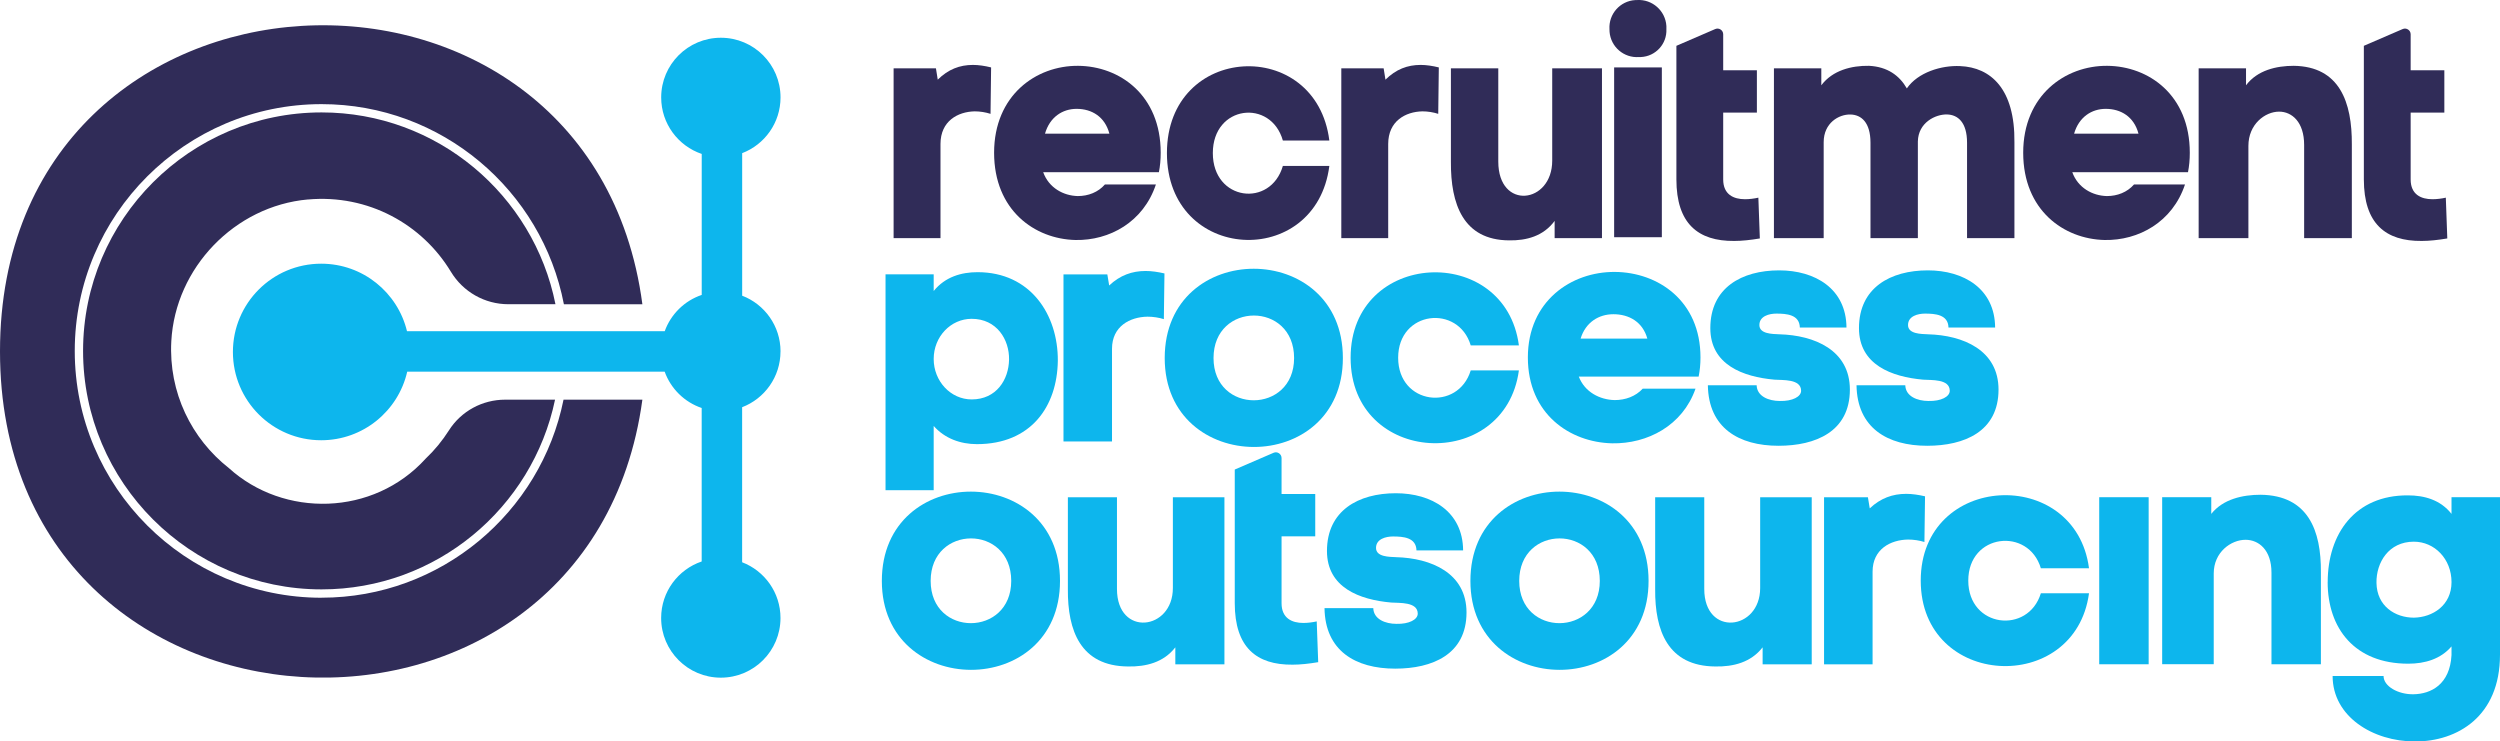 <svg xmlns="http://www.w3.org/2000/svg" id="Layer_2" data-name="Layer 2" viewBox="0 0 610 180.92"><defs><style>      .cls-1 {        fill: #0db6ed;      }      .cls-1, .cls-2 {        stroke-width: 0px;      }      .cls-2 {        fill: #302c58;      }    </style></defs><g id="Diensten"><g><g><g><path class="cls-2" d="M229.46,58.11h-11.42V16.68h10.33l.44,2.76c2.55-2.53,5.38-3.6,8.58-3.6,1.38,0,2.91.23,4.44.61l-.14,11.33c-1.16-.38-2.55-.61-3.85-.61-4.14.08-8.36,2.37-8.36,7.96v22.97Z"></path><path class="cls-2" d="M282.76,42.02h-28.22c1.38,3.83,4.95,5.74,8.44,5.82,2.55,0,4.95-.92,6.62-2.83h12.44c-3.06,9.19-11.34,13.71-19.63,13.55-9.96-.23-19.85-7.27-19.85-21.29s10.25-21.29,20.51-21.21c10.11.08,20.14,7.12,20.14,21.21,0,1.68-.14,3.22-.44,4.75ZM270.69,32.61c-1.09-4.13-4.29-6.05-8-6.05-3.42,0-6.54,1.99-7.71,6.05h15.71Z"></path><path class="cls-2" d="M324.36,40.49c-3.27,25.42-39.63,23.66-39.63-3.14s36.43-28.56,39.63-3.06h-11.34c-2.91-10.26-17.09-8.65-17.09,3.06s14.11,13.4,17.09,3.14h11.34Z"></path><path class="cls-2" d="M338.7,58.11h-11.42V16.68h10.33l.44,2.76c2.55-2.53,5.38-3.6,8.58-3.6,1.38,0,2.91.23,4.44.61l-.14,11.33c-1.16-.38-2.55-.61-3.85-.61-4.14.08-8.36,2.37-8.36,7.96v22.97Z"></path><path class="cls-2" d="M379.33,58.11v-4.21c-2.76,3.75-6.91,4.82-11.13,4.75-11.2-.08-14.25-8.88-14.18-19.15v-22.82h11.56v22.74c0,11.95,13.16,10.34,13.16-.23v-22.51h12.14v41.43h-11.56Z"></path><path class="cls-2" d="M393.85,16.45v41.43h11.64V16.45h-11.64Z"></path><path class="cls-2" d="M409.04,17.14v-5.96l9.47-4.09c.92-.4,1.95.28,1.95,1.28v8.77h8.22v10.34h-8.22v16.31c0,3.68,2.55,4.82,5.31,4.82,1.09,0,2.25-.15,3.27-.38l.36,9.95c-2.25.38-4.36.61-6.25.61-8.8.08-14.11-4.21-14.11-15.01v-26.65Z"></path><path class="cls-1" d="M301.28,120.53v-5.96l9.47-4.09c.92-.4,1.95.28,1.95,1.28v8.77h8.22v10.34h-8.22v16.31c0,3.68,2.55,4.82,5.31,4.82,1.09,0,2.25-.15,3.27-.38l.36,9.95c-2.25.38-4.36.61-6.25.61-8.8.08-14.11-4.21-14.11-15.01v-26.65Z"></path><path class="cls-2" d="M576.78,17.14v-5.96l9.47-4.09c.92-.4,1.95.28,1.95,1.28v8.77h8.22v10.34h-8.22v16.31c0,3.68,2.55,4.82,5.31,4.82,1.09,0,2.25-.15,3.27-.38l.36,9.95c-2.25.38-4.36.61-6.25.61-8.8.08-14.11-4.21-14.11-15.01v-26.65Z"></path><path class="cls-2" d="M444.4,16.68v4.13c2.76-3.68,7.42-4.82,11.64-4.75,4.51.23,7.42,2.37,9.23,5.51,2.69-3.91,8.44-5.67,13.02-5.44,7.42.31,13.38,5.51,13.23,18.61v23.36h-11.56v-23.28c0-4.98-2.25-6.82-4.87-6.89-2.84-.08-7.05,1.99-7.13,6.59v23.59h-11.56v-23.28c0-4.98-2.25-6.82-4.87-6.89-2.84-.08-6.55,2.07-6.55,6.74v23.43h-12.14V16.68h11.56Z"></path><path class="cls-2" d="M533.86,42.02h-28.22c1.38,3.83,4.95,5.74,8.44,5.82,2.55,0,4.95-.92,6.62-2.83h12.44c-3.06,9.19-11.34,13.71-19.63,13.55-9.96-.23-19.85-7.27-19.85-21.29s10.25-21.29,20.51-21.21c10.11.08,20.14,7.12,20.14,21.21,0,1.68-.14,3.22-.44,4.75ZM521.79,32.61c-1.09-4.13-4.29-6.05-8-6.05-3.42,0-6.54,1.99-7.71,6.05h15.71Z"></path><path class="cls-2" d="M548.03,16.68v4.13c2.76-3.68,7.42-4.75,11.64-4.75,11.2.15,14.25,8.88,14.18,19.22v22.82h-11.64v-22.74c0-5.59-2.98-8.12-6.11-8.12-3.42,0-7.49,3.06-7.49,8.35v22.51h-12.14V16.68h11.56Z"></path></g><g><path class="cls-2" d="M78.46,145.85c-33.21,0-60.22-27.02-60.22-60.22s27.02-60.22,60.22-60.22c29.31,0,53.79,21.05,59.13,48.83h19.15C144.09-21.54,0-14.93,0,85.73s143.8,107.27,156.74,11.79h-19.24c-5.54,27.53-29.9,48.32-59.04,48.32Z"></path><path class="cls-2" d="M75.11,48.68c14.77-1.33,27.93,6.07,34.91,17.63,2.97,4.91,8.27,7.92,14.01,7.92h11.5c-5.31-26.65-28.88-46.8-57.07-46.8-32.09,0-58.19,26.11-58.19,58.19s26.11,58.19,58.19,58.19c28.01,0,51.46-19.89,56.97-46.29h-12.18c-5.55,0-10.73,2.8-13.71,7.49-1.61,2.53-3.51,4.85-5.68,6.9-12.78,14.1-34.63,14.44-48.02,2.3-9.07-7.13-14.73-18.4-14.04-30.98.98-17.89,15.46-32.95,33.31-34.56Z"></path></g><path class="cls-1" d="M190.45,85.75c0-6.21-3.89-11.51-9.36-13.6v-34.78c5.47-2.09,9.36-7.39,9.36-13.6,0-8.04-6.52-14.56-14.56-14.56s-14.56,6.52-14.56,14.56c0,6.41,4.14,11.84,9.89,13.79v34.4c-4.2,1.42-7.53,4.7-9.03,8.86h-62.88c-2.28-9.45-10.78-16.48-20.94-16.48-11.9,0-21.54,9.64-21.54,21.54s9.64,21.54,21.54,21.54c10.24,0,18.81-7.15,20.99-16.73h62.82c1.5,4.16,4.84,7.44,9.03,8.86v37.45c-5.75,1.95-9.89,7.38-9.89,13.79,0,8.04,6.52,14.56,14.56,14.56s14.56-6.52,14.56-14.56c0-6.21-3.89-11.51-9.36-13.6v-37.83c5.47-2.09,9.36-7.39,9.36-13.6Z"></path><g><path class="cls-1" d="M227.82,103.94v15.67h-11.75v-52.67h11.75v4.07c2.79-3.47,6.78-4.6,10.7-4.6,12.96,0,19.66,10.4,19.59,21.62-.15,11.15-6.55,20.34-19.74,20.34-3.99,0-7.84-1.36-10.55-4.44ZM227.82,87.59c0,5.42,4.14,9.87,9.27,9.87,6.03,0,9.04-4.82,9.12-9.72.08-4.9-3.01-9.95-9.12-9.95-5.12,0-9.27,4.37-9.27,9.79Z"></path><path class="cls-1" d="M284.19,87.36c0-29.08,43.47-29.01,43.47,0s-43.47,28.86-43.47,0ZM315.76,87.36c0-13.86-19.66-13.79-19.66,0s19.66,13.71,19.66,0Z"></path><path class="cls-1" d="M370.61,90.38c-3.39,25.01-41.06,23.28-41.06-3.09s37.75-28.1,41.06-3.01h-11.75c-3.01-10.1-17.71-8.51-17.71,3.01s14.62,13.19,17.71,3.09h11.75Z"></path><path class="cls-1" d="M414.46,91.89h-29.23c1.43,3.77,5.12,5.65,8.74,5.73,2.64,0,5.12-.9,6.86-2.79h12.88c-3.16,9.04-11.75,13.49-20.34,13.34-10.32-.23-20.57-7.16-20.57-20.95s10.62-20.95,21.25-20.87c10.47.08,20.87,7.01,20.87,20.87,0,1.66-.15,3.16-.45,4.67ZM401.95,82.62c-1.13-4.07-4.45-5.95-8.29-5.95-3.54,0-6.78,1.96-7.99,5.95h16.27Z"></path><path class="cls-1" d="M434.12,65.97c8.74,0,16.35,4.45,16.42,13.94h-11.38c-.08-3.16-3.24-3.39-5.73-3.39-1.73,0-4.14.6-4.14,2.79s3.16,2.18,4.9,2.26c8.51.23,17.18,3.84,17.18,13.49,0,10.25-8.36,13.71-17.4,13.71-9.72,0-17.1-4.37-17.25-14.77h11.9c.08,2.71,2.94,3.84,5.65,3.84,3.09.08,5.2-1.05,5.2-2.49,0-2.94-4.52-2.56-6.48-2.71-7.68-.68-15.67-3.62-15.67-12.58,0-9.87,7.69-14.09,16.8-14.09Z"></path><path class="cls-1" d="M470.39,65.97c8.74,0,16.35,4.45,16.42,13.94h-11.38c-.08-3.16-3.24-3.39-5.73-3.39-1.73,0-4.14.6-4.14,2.79s3.16,2.18,4.9,2.26c8.51.23,17.18,3.84,17.18,13.49,0,10.25-8.36,13.71-17.4,13.71-9.72,0-17.1-4.37-17.25-14.77h11.9c.08,2.71,2.94,3.84,5.65,3.84,3.09.08,5.2-1.05,5.2-2.49,0-2.94-4.52-2.56-6.48-2.71-7.68-.68-15.67-3.62-15.67-12.58,0-9.87,7.69-14.09,16.8-14.09Z"></path><path class="cls-1" d="M215.17,141.74c0-29.08,43.47-29.01,43.47,0s-43.47,28.86-43.47,0ZM246.74,141.74c0-13.86-19.66-13.79-19.66,0s19.66,13.71,19.66,0Z"></path><g><path class="cls-1" d="M271.32,107.71h-11.83v-40.76h10.7l.45,2.71c2.64-2.49,5.58-3.54,8.89-3.54,1.43,0,3.01.23,4.6.6l-.15,11.15c-1.21-.38-2.64-.6-3.99-.6-4.29.07-8.66,2.34-8.66,7.84v22.6Z"></path><path class="cls-1" d="M286.78,162.09v-4.14c-2.86,3.69-7.16,4.75-11.53,4.67-11.6-.08-14.77-8.74-14.69-18.84v-22.45h11.98v22.38c0,11.75,13.64,10.17,13.64-.23v-22.15h12.58v40.76h-11.98Z"></path></g><path class="cls-1" d="M340.58,120.35c8.74,0,16.35,4.45,16.42,13.94h-11.38c-.08-3.16-3.24-3.39-5.73-3.39-1.73,0-4.14.6-4.14,2.79s3.16,2.18,4.9,2.26c8.51.23,17.18,3.84,17.18,13.49,0,10.25-8.36,13.71-17.4,13.71-9.72,0-17.1-4.37-17.25-14.77h11.9c.08,2.71,2.94,3.84,5.65,3.84,3.09.08,5.2-1.05,5.2-2.49,0-2.94-4.52-2.56-6.48-2.71-7.69-.68-15.67-3.62-15.67-12.58,0-9.87,7.68-14.09,16.8-14.09Z"></path><path class="cls-1" d="M358.78,141.74c0-29.08,43.47-29.01,43.47,0s-43.47,28.86-43.47,0ZM390.35,141.74c0-13.86-19.66-13.79-19.66,0s19.66,13.71,19.66,0Z"></path><path class="cls-1" d="M430.08,162.09v-4.14c-2.86,3.69-7.16,4.75-11.53,4.67-11.6-.08-14.77-8.74-14.69-18.84v-22.45h11.98v22.38c0,11.75,13.64,10.17,13.64-.23v-22.15h12.58v40.76h-11.98Z"></path><path class="cls-1" d="M456.9,162.09h-11.83v-40.76h10.7l.45,2.71c2.64-2.49,5.58-3.54,8.89-3.54,1.43,0,3.01.23,4.6.6l-.15,11.15c-1.21-.38-2.64-.6-3.99-.6-4.29.07-8.66,2.34-8.66,7.84v22.6Z"></path><path class="cls-1" d="M509.72,144.76c-3.39,25.01-41.06,23.28-41.06-3.09s37.75-28.1,41.06-3.01h-11.75c-3.01-10.1-17.71-8.51-17.71,3.01s14.62,13.19,17.71,3.09h11.75Z"></path><path class="cls-1" d="M512.21,121.32v40.76h12.06v-40.76h-12.06Z"></path><path class="cls-1" d="M539.55,121.32v4.07c2.86-3.62,7.68-4.67,12.06-4.67,11.6.15,14.77,8.74,14.69,18.91v22.45h-12.06v-22.38c0-5.5-3.09-7.99-6.33-7.99-3.54,0-7.76,3.01-7.76,8.21v22.15h-12.58v-40.76h11.98Z"></path><path class="cls-1" d="M567.96,142.04c0-11.75,6.63-21.25,19.59-21.17,3.92,0,7.91,1.06,10.62,4.52v-4.07h11.83v38.43c0,15.07-10.4,21.17-20.72,21.17s-20.12-6.1-20.12-15.97h12.43c0,2.49,3.54,4.52,7.31,4.45,4.29-.07,8.89-2.41,9.27-9.57v-2.11c-2.64,3.09-6.48,4.22-10.55,4.22-13.11,0-19.67-8.66-19.67-19.89ZM579.86,142.2c.08,5.73,4.6,8.51,9.12,8.51,4.6-.08,9.19-3.01,9.19-8.67s-4.14-9.87-9.19-9.87c-6.18,0-9.19,5.12-9.12,10.02Z"></path></g></g><path class="cls-2" d="M399.43.01c3.73-.23,6.94,2.61,7.17,6.34.02.26.02.52,0,.77.16,3.6-2.63,6.64-6.23,6.8-.15,0-.3,0-.45,0-3.69.28-6.91-2.49-7.19-6.18-.02-.2-.02-.41-.02-.62-.22-3.7,2.59-6.88,6.29-7.1.14,0,.28-.01.42-.01Z"></path></g></g></svg>